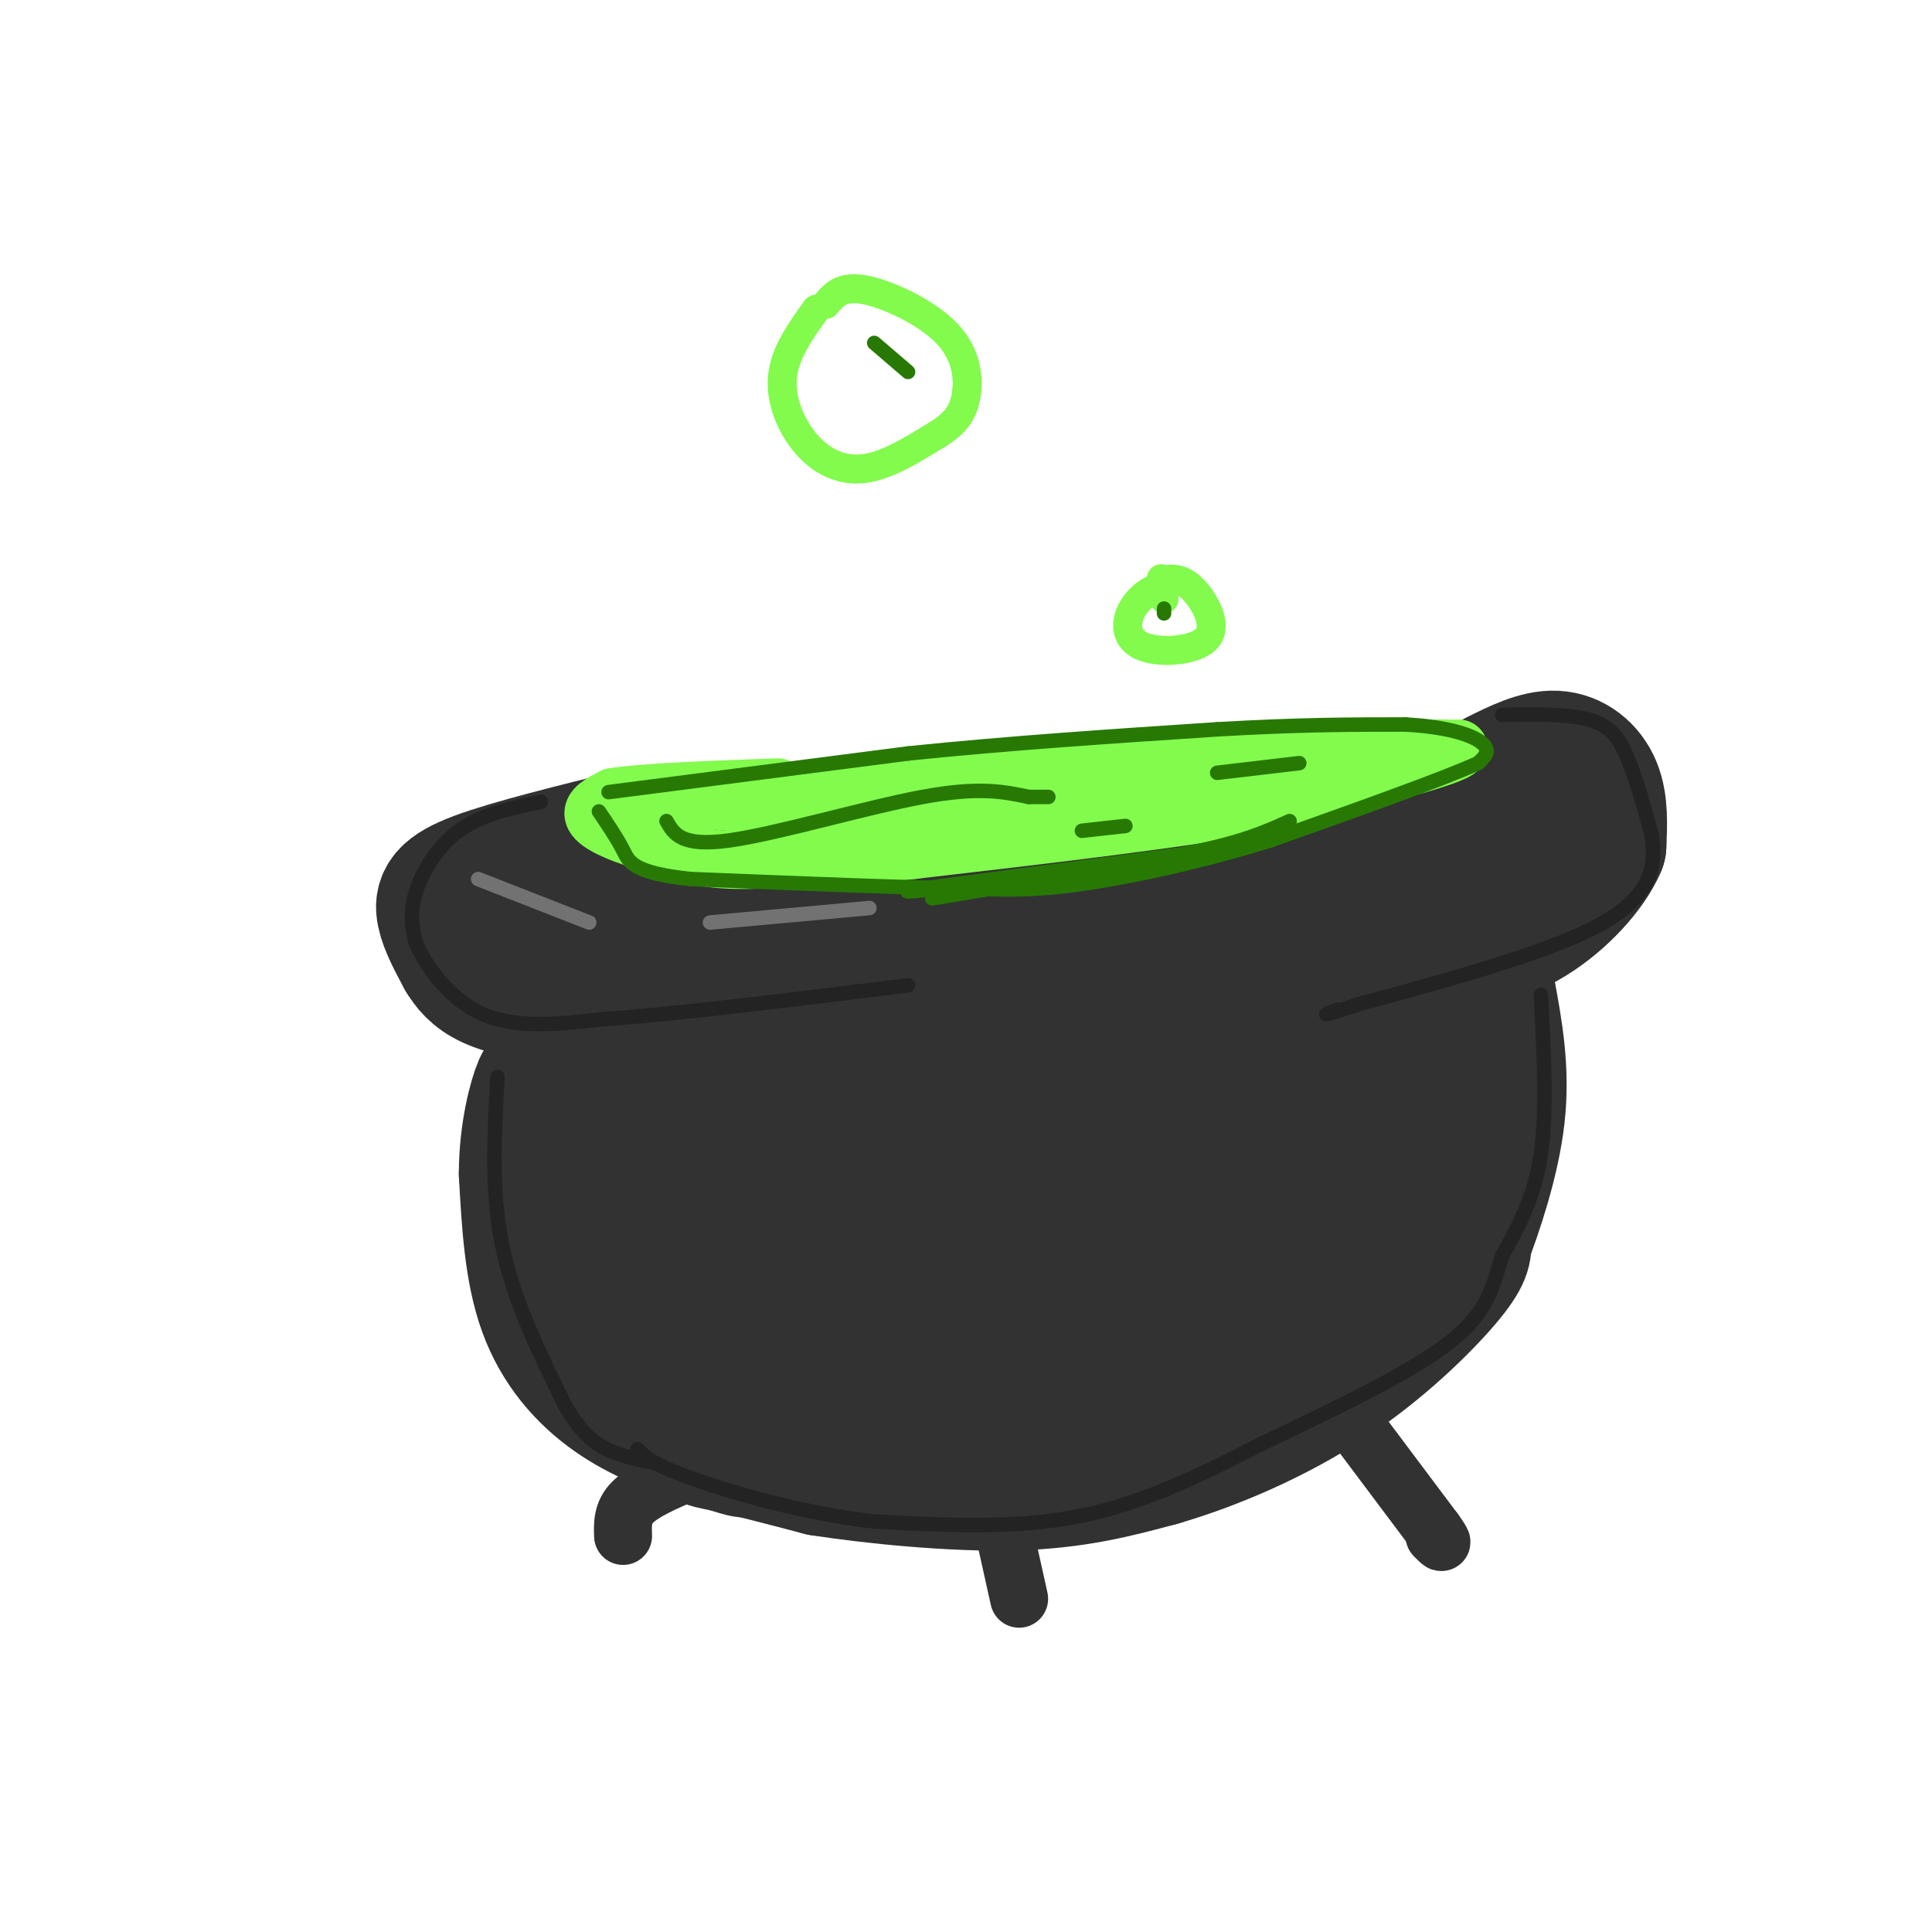 <svg viewBox='0 0 400 400' version='1.1' xmlns='http://www.w3.org/2000/svg' xmlns:xlink='http://www.w3.org/1999/xlink'><g fill='none' stroke='rgb(50,50,50)' stroke-width='28' stroke-linecap='round' stroke-linejoin='round'><path d='M141,191c0.000,0.000 87.000,-2.000 87,-2'/><path d='M228,189c23.500,-1.000 38.750,-2.500 54,-4'/><path d='M282,185c9.167,-0.667 5.083,-0.333 1,0'/><path d='M147,179c-10.589,3.232 -21.179,6.464 -25,9c-3.821,2.536 -0.875,4.375 1,6c1.875,1.625 2.679,3.036 6,4c3.321,0.964 9.161,1.482 15,2'/><path d='M144,200c17.800,0.133 54.800,-0.533 80,-2c25.200,-1.467 38.600,-3.733 52,-6'/><path d='M276,192c12.571,-2.249 17.998,-4.871 21,-7c3.002,-2.129 3.577,-3.766 4,-6c0.423,-2.234 0.692,-5.067 -8,-6c-8.692,-0.933 -26.346,0.033 -44,1'/><path d='M249,174c-24.500,0.667 -63.750,1.833 -103,3'/><path d='M146,177c-17.667,0.667 -10.333,0.833 -3,1'/><path d='M132,173c-13.067,3.222 -26.133,6.444 -33,9c-6.867,2.556 -7.533,4.444 -7,7c0.533,2.556 2.267,5.778 4,9'/><path d='M96,198c2.089,3.444 5.311,7.556 23,8c17.689,0.444 49.844,-2.778 82,-6'/><path d='M201,200c29.500,-2.167 62.250,-4.583 95,-7'/><path d='M296,193c17.226,-1.571 12.792,-2.000 13,-3c0.208,-1.000 5.060,-2.571 7,-6c1.940,-3.429 0.970,-8.714 0,-14'/><path d='M316,170c-0.774,-2.810 -2.708,-2.833 -5,-4c-2.292,-1.167 -4.940,-3.476 -21,-3c-16.060,0.476 -45.530,3.738 -75,7'/><path d='M215,170c-25.000,2.333 -50.000,4.667 -75,7'/><path d='M140,177c-13.333,1.333 -9.167,1.167 -5,1'/><path d='M119,202c1.467,15.067 2.933,30.133 8,41c5.067,10.867 13.733,17.533 21,22c7.267,4.467 13.133,6.733 19,9'/><path d='M167,274c5.785,2.936 10.746,5.777 24,6c13.254,0.223 34.799,-2.171 48,-5c13.201,-2.829 18.057,-6.094 23,-11c4.943,-4.906 9.971,-11.453 15,-18'/><path d='M277,246c4.083,-2.845 6.792,-0.958 9,-12c2.208,-11.042 3.917,-35.012 2,-38c-1.917,-2.988 -7.458,15.006 -13,33'/><path d='M275,229c-5.732,8.994 -13.563,14.980 -24,23c-10.437,8.020 -23.480,18.076 -19,8c4.480,-10.076 26.482,-40.284 34,-52c7.518,-11.716 0.553,-4.942 -3,-3c-3.553,1.942 -3.693,-0.949 -10,1c-6.307,1.949 -18.782,8.737 -28,16c-9.218,7.263 -15.180,15.001 -20,22c-4.820,6.999 -8.498,13.257 -7,14c1.498,0.743 8.173,-4.031 12,-8c3.827,-3.969 4.808,-7.134 5,-13c0.192,-5.866 -0.404,-14.433 -1,-23'/><path d='M214,214c-2.695,-5.873 -8.933,-9.054 -13,-11c-4.067,-1.946 -5.963,-2.655 -13,0c-7.037,2.655 -19.213,8.674 -26,13c-6.787,4.326 -8.183,6.957 -11,13c-2.817,6.043 -7.054,15.496 -6,21c1.054,5.504 7.398,7.057 11,8c3.602,0.943 4.461,1.276 8,0c3.539,-1.276 9.757,-4.160 13,-11c3.243,-6.840 3.512,-17.637 3,-25c-0.512,-7.363 -1.803,-11.291 -8,-12c-6.197,-0.709 -17.300,1.801 -24,7c-6.700,5.199 -8.997,13.087 -10,19c-1.003,5.913 -0.711,9.851 0,13c0.711,3.149 1.840,5.510 6,7c4.160,1.490 11.352,2.111 17,1c5.648,-1.111 9.751,-3.953 13,-11c3.249,-7.047 5.642,-18.299 6,-25c0.358,-6.701 -1.321,-8.850 -3,-11'/><path d='M177,210c-5.013,-2.528 -16.047,-3.349 -22,-2c-5.953,1.349 -6.827,4.866 -8,8c-1.173,3.134 -2.646,5.885 -3,11c-0.354,5.115 0.412,12.595 5,16c4.588,3.405 12.997,2.734 18,2c5.003,-0.734 6.598,-1.532 11,-8c4.402,-6.468 11.611,-18.608 13,-24c1.389,-5.392 -3.042,-4.038 -9,1c-5.958,5.038 -13.442,13.759 -15,21c-1.558,7.241 2.811,13.003 5,16c2.189,2.997 2.199,3.229 6,3c3.801,-0.229 11.394,-0.921 18,-5c6.606,-4.079 12.224,-11.547 16,-20c3.776,-8.453 5.709,-17.891 4,-22c-1.709,-4.109 -7.060,-2.888 -11,-1c-3.940,1.888 -6.470,4.444 -9,7'/><path d='M196,213c-3.206,6.561 -6.721,19.465 -8,26c-1.279,6.535 -0.322,6.702 1,9c1.322,2.298 3.007,6.728 8,8c4.993,1.272 13.293,-0.613 19,-5c5.707,-4.387 8.821,-11.276 11,-17c2.179,-5.724 3.422,-10.283 2,-12c-1.422,-1.717 -5.511,-0.592 -10,5c-4.489,5.592 -9.378,15.649 -12,21c-2.622,5.351 -2.976,5.995 -1,8c1.976,2.005 6.282,5.373 9,7c2.718,1.627 3.847,1.515 9,-1c5.153,-2.515 14.329,-7.433 21,-16c6.671,-8.567 10.835,-20.784 15,-33'/><path d='M260,214c-1.042,-2.970 -2.083,-5.940 -6,-4c-3.917,1.940 -10.708,8.792 -14,13c-3.292,4.208 -3.083,5.774 -2,8c1.083,2.226 3.042,5.113 5,8'/><path d='M289,201c0.000,0.000 1.000,38.000 1,38'/><path d='M290,239c-1.222,12.400 -4.778,24.400 -11,33c-6.222,8.600 -15.111,13.800 -24,19'/><path d='M255,291c-11.467,5.978 -28.133,11.422 -42,13c-13.867,1.578 -24.933,-0.711 -36,-3'/><path d='M177,301c-10.429,-1.476 -18.500,-3.667 -24,-7c-5.500,-3.333 -8.429,-7.810 -12,-16c-3.571,-8.190 -7.786,-20.095 -12,-32'/><path d='M129,246c-3.167,-11.833 -5.083,-25.417 -7,-39'/><path d='M122,207c-2.289,-3.489 -4.511,7.289 -5,16c-0.489,8.711 0.756,15.356 2,22'/><path d='M119,245c2.214,8.845 6.750,19.958 11,27c4.250,7.042 8.214,10.012 13,12c4.786,1.988 10.393,2.994 16,4'/><path d='M159,288c5.237,1.418 10.328,2.963 17,3c6.672,0.037 14.925,-1.436 21,-3c6.075,-1.564 9.973,-3.220 15,-6c5.027,-2.780 11.182,-6.683 15,-12c3.818,-5.317 5.297,-12.047 6,-19c0.703,-6.953 0.629,-14.129 -6,-16c-6.629,-1.871 -19.815,1.565 -33,5'/><path d='M194,240c-9.024,2.752 -15.084,7.131 -19,15c-3.916,7.869 -5.687,19.229 -5,25c0.687,5.771 3.834,5.955 10,5c6.166,-0.955 15.352,-3.047 20,-4c4.648,-0.953 4.758,-0.766 8,-4c3.242,-3.234 9.617,-9.889 11,-15c1.383,-5.111 -2.227,-8.679 -5,-11c-2.773,-2.321 -4.708,-3.394 -8,-2c-3.292,1.394 -7.941,5.255 -10,8c-2.059,2.745 -1.530,4.372 -1,6'/><path d='M132,262c-0.583,6.000 -1.167,12.000 0,17c1.167,5.000 4.083,9.000 7,13'/><path d='M139,292c4.867,3.933 13.533,7.267 15,8c1.467,0.733 -4.267,-1.133 -10,-3'/><path d='M144,297c-4.607,-1.536 -11.125,-3.875 -17,-8c-5.875,-4.125 -11.107,-10.036 -14,-18c-2.893,-7.964 -3.446,-17.982 -4,-28'/><path d='M109,243c0.000,-8.489 2.000,-15.711 3,-18c1.000,-2.289 1.000,0.356 1,3'/><path d='M113,228c-0.511,5.889 -2.289,19.111 2,31c4.289,11.889 14.644,22.444 25,33'/><path d='M140,292c5.222,6.467 5.778,6.133 10,7c4.222,0.867 12.111,2.933 20,5'/><path d='M170,304c10.667,1.667 27.333,3.333 40,3c12.667,-0.333 21.333,-2.667 30,-5'/><path d='M240,302c11.179,-3.238 24.125,-8.833 35,-16c10.875,-7.167 19.679,-15.905 24,-21c4.321,-5.095 4.161,-6.548 4,-8'/><path d='M303,257c2.267,-5.867 5.933,-16.533 7,-26c1.067,-9.467 -0.467,-17.733 -2,-26'/><path d='M308,205c-0.667,-5.500 -1.333,-6.250 -2,-7'/><path d='M310,161c4.200,-2.089 8.400,-4.178 12,-4c3.600,0.178 6.600,2.622 8,6c1.400,3.378 1.200,7.689 1,12'/><path d='M331,175c-2.067,4.889 -7.733,11.111 -14,15c-6.267,3.889 -13.133,5.444 -20,7'/></g>
<g fill='none' stroke='rgb(130,251,77)' stroke-width='6' stroke-linecap='round' stroke-linejoin='round'><path d='M169,64c-3.256,4.524 -6.512,9.048 -7,14c-0.488,4.952 1.792,10.333 5,14c3.208,3.667 7.345,5.619 12,5c4.655,-0.619 9.827,-3.810 15,-7'/><path d='M194,90c3.676,-2.260 5.367,-4.410 6,-8c0.633,-3.590 0.209,-8.620 -4,-13c-4.209,-4.380 -12.203,-8.108 -17,-9c-4.797,-0.892 -6.399,1.054 -8,3'/><path d='M241,124c-0.297,-1.203 -0.595,-2.407 -2,-2c-1.405,0.407 -3.918,2.424 -5,5c-1.082,2.576 -0.733,5.711 3,7c3.733,1.289 10.851,0.732 13,-2c2.149,-2.732 -0.672,-7.638 -3,-10c-2.328,-2.362 -4.164,-2.181 -6,-2'/><path d='M241,120c-1.000,-0.333 -0.500,-0.167 0,0'/><path d='M140,168c17.167,1.667 34.333,3.333 50,3c15.667,-0.333 29.833,-2.667 44,-5'/><path d='M234,166c17.500,-3.000 39.250,-8.000 61,-13'/><path d='M295,153c-0.333,-0.833 -31.667,3.583 -63,8'/><path d='M232,161c-23.333,1.500 -50.167,1.250 -77,1'/><path d='M155,162c-13.167,0.333 -7.583,0.667 -2,1'/></g>
<g fill='none' stroke='rgb(130,251,77)' stroke-width='12' stroke-linecap='round' stroke-linejoin='round'><path d='M133,166c0.000,0.000 68.000,-4.000 68,-4'/><path d='M201,162c22.667,-1.667 45.333,-3.833 68,-6'/><path d='M269,156c16.833,-1.167 24.917,-1.083 33,-1'/><path d='M302,155c-0.833,1.667 -19.417,6.333 -38,11'/><path d='M264,166c-18.833,3.500 -46.917,6.750 -75,10'/><path d='M189,176c-14.333,1.667 -12.667,0.833 -11,0'/><path d='M177,176c-9.333,1.167 -18.667,2.333 -26,2c-7.333,-0.333 -12.667,-2.167 -18,-4'/><path d='M133,174c-5.200,-1.556 -9.200,-3.444 -10,-5c-0.800,-1.556 1.600,-2.778 4,-4'/><path d='M127,165c6.333,-1.000 20.167,-1.500 34,-2'/></g>
<g fill='none' stroke='rgb(50,50,50)' stroke-width='12' stroke-linecap='round' stroke-linejoin='round'><path d='M142,305c-4.417,1.917 -8.833,3.833 -11,6c-2.167,2.167 -2.083,4.583 -2,7'/><path d='M282,297c0.000,0.000 15.000,20.000 15,20'/><path d='M297,317c2.500,3.500 1.250,2.250 0,1'/><path d='M207,313c0.000,0.000 4.000,18.000 4,18'/></g>
<g fill='none' stroke='rgb(35,35,35)' stroke-width='3' stroke-linecap='round' stroke-linejoin='round'><path d='M112,166c-6.178,1.311 -12.356,2.622 -17,6c-4.644,3.378 -7.756,8.822 -9,13c-1.244,4.178 -0.622,7.089 0,10'/><path d='M86,195c2.000,4.844 7.000,11.956 14,15c7.000,3.044 16.000,2.022 25,1'/><path d='M125,211c14.667,-1.000 38.833,-4.000 63,-7'/><path d='M311,148c6.822,-0.111 13.644,-0.222 18,1c4.356,1.222 6.244,3.778 8,8c1.756,4.222 3.378,10.111 5,16'/><path d='M342,173c0.822,5.733 0.378,12.067 -10,18c-10.378,5.933 -30.689,11.467 -51,17'/><path d='M281,208c-9.167,3.000 -6.583,2.000 -4,1'/><path d='M103,223c-0.667,11.833 -1.333,23.667 1,35c2.333,11.333 7.667,22.167 13,33'/><path d='M117,291c4.111,7.267 7.889,8.933 11,10c3.111,1.067 5.556,1.533 8,2'/><path d='M319,206c0.667,12.000 1.333,24.000 0,33c-1.333,9.000 -4.667,15.000 -8,21'/><path d='M311,260c-1.956,6.333 -2.844,11.667 -11,18c-8.156,6.333 -23.578,13.667 -39,21'/><path d='M261,299c-12.644,6.556 -24.756,12.444 -38,15c-13.244,2.556 -27.622,1.778 -42,1'/><path d='M181,315c-14.489,-1.578 -29.711,-6.022 -38,-9c-8.289,-2.978 -9.644,-4.489 -11,-6'/></g>
<g fill='none' stroke='rgb(114,114,114)' stroke-width='3' stroke-linecap='round' stroke-linejoin='round'><path d='M99,182c0.000,0.000 23.000,9.000 23,9'/><path d='M147,191c0.000,0.000 33.000,-3.000 33,-3'/></g>
<g fill='none' stroke='rgb(39,121,4)' stroke-width='3' stroke-linecap='round' stroke-linejoin='round'><path d='M138,170c1.533,2.689 3.067,5.378 13,4c9.933,-1.378 28.267,-6.822 40,-9c11.733,-2.178 16.867,-1.089 22,0'/><path d='M213,165c4.333,0.000 4.167,0.000 4,0'/><path d='M252,160c0.000,0.000 17.000,-2.000 17,-2'/><path d='M224,172c0.000,0.000 9.000,-1.000 9,-1'/><path d='M126,164c0.000,0.000 62.000,-8.000 62,-8'/><path d='M188,156c21.000,-2.167 42.500,-3.583 64,-5'/><path d='M252,151c17.167,-1.000 28.083,-1.000 39,-1'/><path d='M291,150c9.667,0.556 14.333,2.444 16,4c1.667,1.556 0.333,2.778 -1,4'/><path d='M306,158c-7.333,3.333 -25.167,9.667 -43,16'/><path d='M263,174c-14.378,4.444 -28.822,7.556 -39,9c-10.178,1.444 -16.089,1.222 -22,1'/><path d='M202,184c-13.500,-0.167 -36.250,-1.083 -59,-2'/><path d='M143,182c-12.067,-1.289 -12.733,-3.511 -14,-6c-1.267,-2.489 -3.133,-5.244 -5,-8'/><path d='M181,71c0.000,0.000 7.000,6.000 7,6'/><path d='M241,126c0.000,0.000 0.000,1.000 0,1'/><path d='M193,186c0.000,0.000 36.000,-6.000 36,-6'/><path d='M229,180c10.800,-1.867 19.800,-3.533 15,-3c-4.800,0.533 -23.400,3.267 -42,6'/><path d='M202,183c-11.333,1.467 -18.667,2.133 -11,1c7.667,-1.133 30.333,-4.067 53,-7'/><path d='M244,177c12.667,-2.333 17.833,-4.667 23,-7'/></g>
</svg>